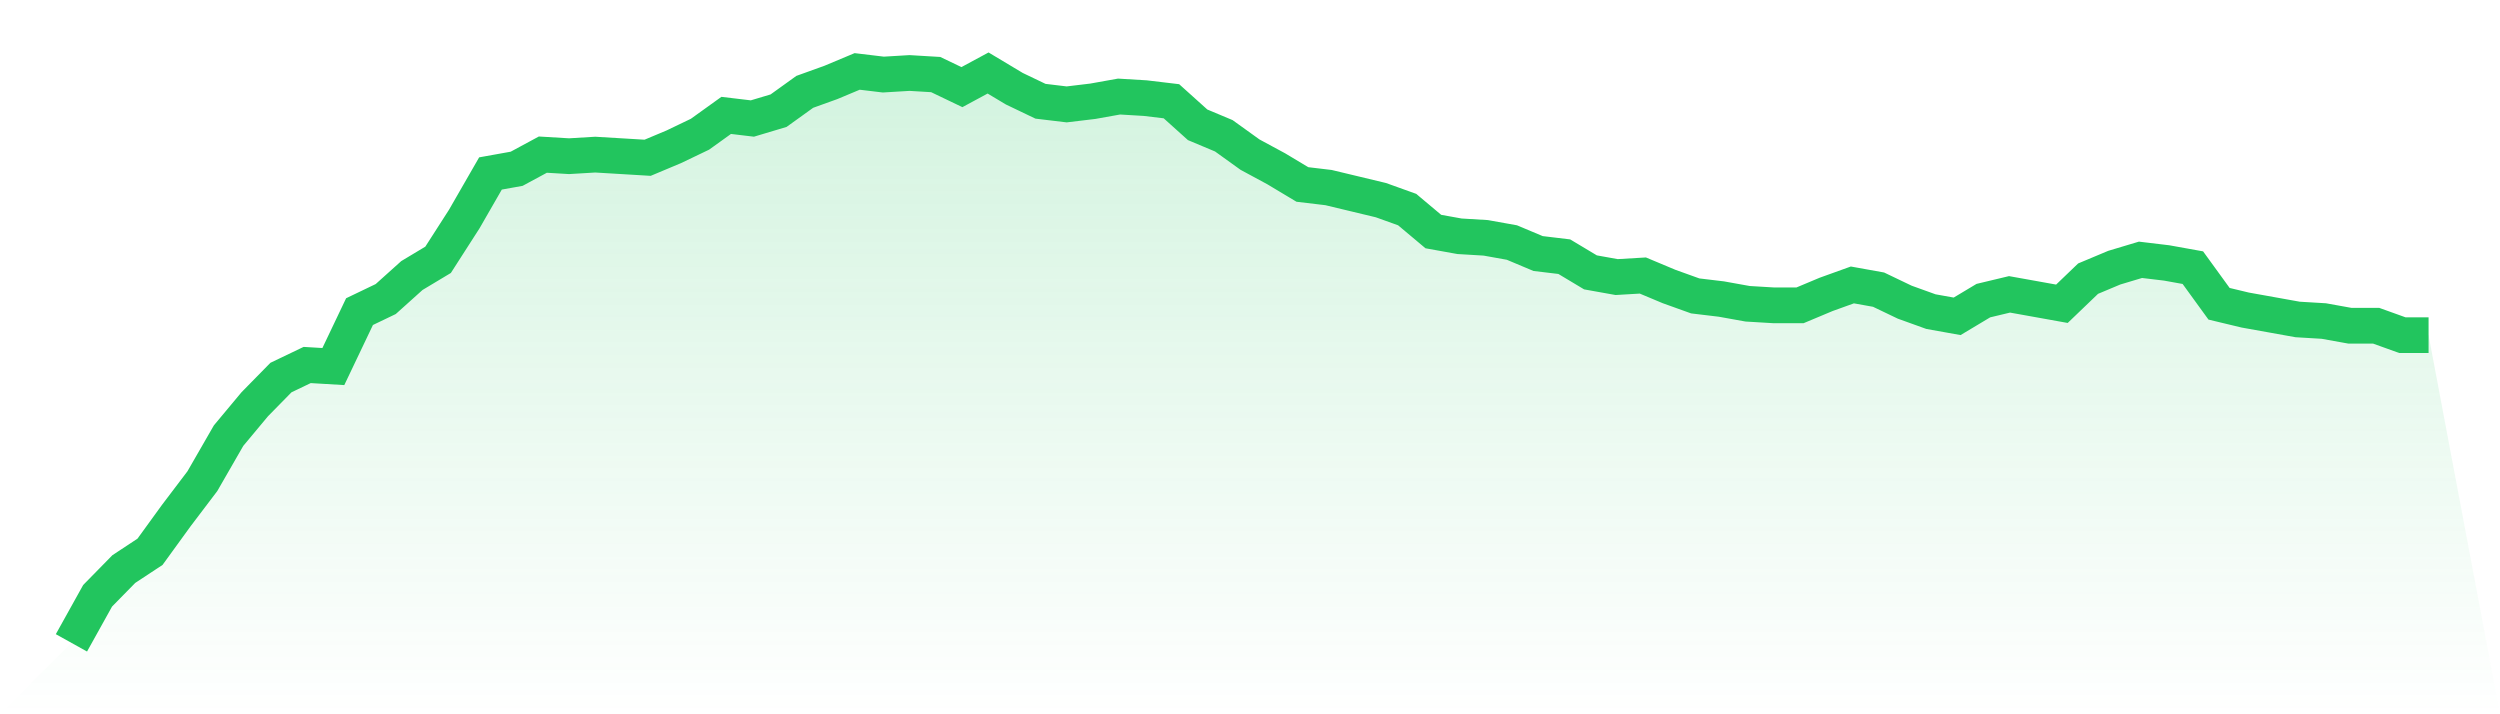 <svg viewBox="0 0 140 40" xmlns="http://www.w3.org/2000/svg">
<defs>
<linearGradient id="gradient" x1="0" x2="0" y1="0" y2="1">
<stop offset="0%" stop-color="#22c55e" stop-opacity="0.2"/>
<stop offset="100%" stop-color="#22c55e" stop-opacity="0"/>
</linearGradient>
</defs>
<path d="M4,36 L4,36 L5.467,33.363 L6.933,31.868 L8.4,30.901 L9.867,28.879 L11.333,26.945 L12.8,24.396 L14.267,22.637 L15.733,21.143 L17.2,20.44 L18.667,20.527 L20.133,17.451 L21.6,16.747 L23.067,15.429 L24.533,14.549 L26,12.264 L27.467,9.714 L28.933,9.451 L30.4,8.659 L31.867,8.747 L33.333,8.659 L34.8,8.747 L36.267,8.835 L37.733,8.22 L39.2,7.516 L40.667,6.462 L42.133,6.637 L43.6,6.198 L45.067,5.143 L46.533,4.615 L48,4 L49.467,4.176 L50.933,4.088 L52.4,4.176 L53.867,4.879 L55.333,4.088 L56.8,4.967 L58.267,5.67 L59.733,5.846 L61.2,5.67 L62.667,5.407 L64.133,5.495 L65.6,5.67 L67.067,6.989 L68.533,7.604 L70,8.659 L71.467,9.451 L72.933,10.33 L74.4,10.505 L75.867,10.857 L77.333,11.209 L78.8,11.736 L80.267,12.967 L81.733,13.231 L83.2,13.319 L84.667,13.582 L86.133,14.198 L87.6,14.374 L89.067,15.253 L90.533,15.516 L92,15.429 L93.467,16.044 L94.933,16.571 L96.4,16.747 L97.867,17.011 L99.333,17.099 L100.8,17.099 L102.267,16.484 L103.733,15.956 L105.2,16.22 L106.667,16.923 L108.133,17.451 L109.6,17.714 L111.067,16.835 L112.533,16.484 L114,16.747 L115.467,17.011 L116.933,15.604 L118.4,14.989 L119.867,14.549 L121.333,14.725 L122.8,14.989 L124.267,17.011 L125.733,17.363 L127.2,17.626 L128.667,17.89 L130.133,17.978 L131.6,18.242 L133.067,18.242 L134.533,18.769 L136,18.769 L140,40 L0,40 z" fill="url(#gradient)"/>
<path d="M4,36 L4,36 L5.467,33.363 L6.933,31.868 L8.4,30.901 L9.867,28.879 L11.333,26.945 L12.8,24.396 L14.267,22.637 L15.733,21.143 L17.2,20.44 L18.667,20.527 L20.133,17.451 L21.6,16.747 L23.067,15.429 L24.533,14.549 L26,12.264 L27.467,9.714 L28.933,9.451 L30.4,8.659 L31.867,8.747 L33.333,8.659 L34.8,8.747 L36.267,8.835 L37.733,8.22 L39.2,7.516 L40.667,6.462 L42.133,6.637 L43.6,6.198 L45.067,5.143 L46.533,4.615 L48,4 L49.467,4.176 L50.933,4.088 L52.4,4.176 L53.867,4.879 L55.333,4.088 L56.8,4.967 L58.267,5.67 L59.733,5.846 L61.2,5.67 L62.667,5.407 L64.133,5.495 L65.6,5.67 L67.067,6.989 L68.533,7.604 L70,8.659 L71.467,9.451 L72.933,10.33 L74.4,10.505 L75.867,10.857 L77.333,11.209 L78.8,11.736 L80.267,12.967 L81.733,13.231 L83.2,13.319 L84.667,13.582 L86.133,14.198 L87.6,14.374 L89.067,15.253 L90.533,15.516 L92,15.429 L93.467,16.044 L94.933,16.571 L96.4,16.747 L97.867,17.011 L99.333,17.099 L100.8,17.099 L102.267,16.484 L103.733,15.956 L105.2,16.22 L106.667,16.923 L108.133,17.451 L109.6,17.714 L111.067,16.835 L112.533,16.484 L114,16.747 L115.467,17.011 L116.933,15.604 L118.4,14.989 L119.867,14.549 L121.333,14.725 L122.8,14.989 L124.267,17.011 L125.733,17.363 L127.2,17.626 L128.667,17.89 L130.133,17.978 L131.6,18.242 L133.067,18.242 L134.533,18.769 L136,18.769" fill="none" stroke="#22c55e" stroke-width="2"/>
</svg>
